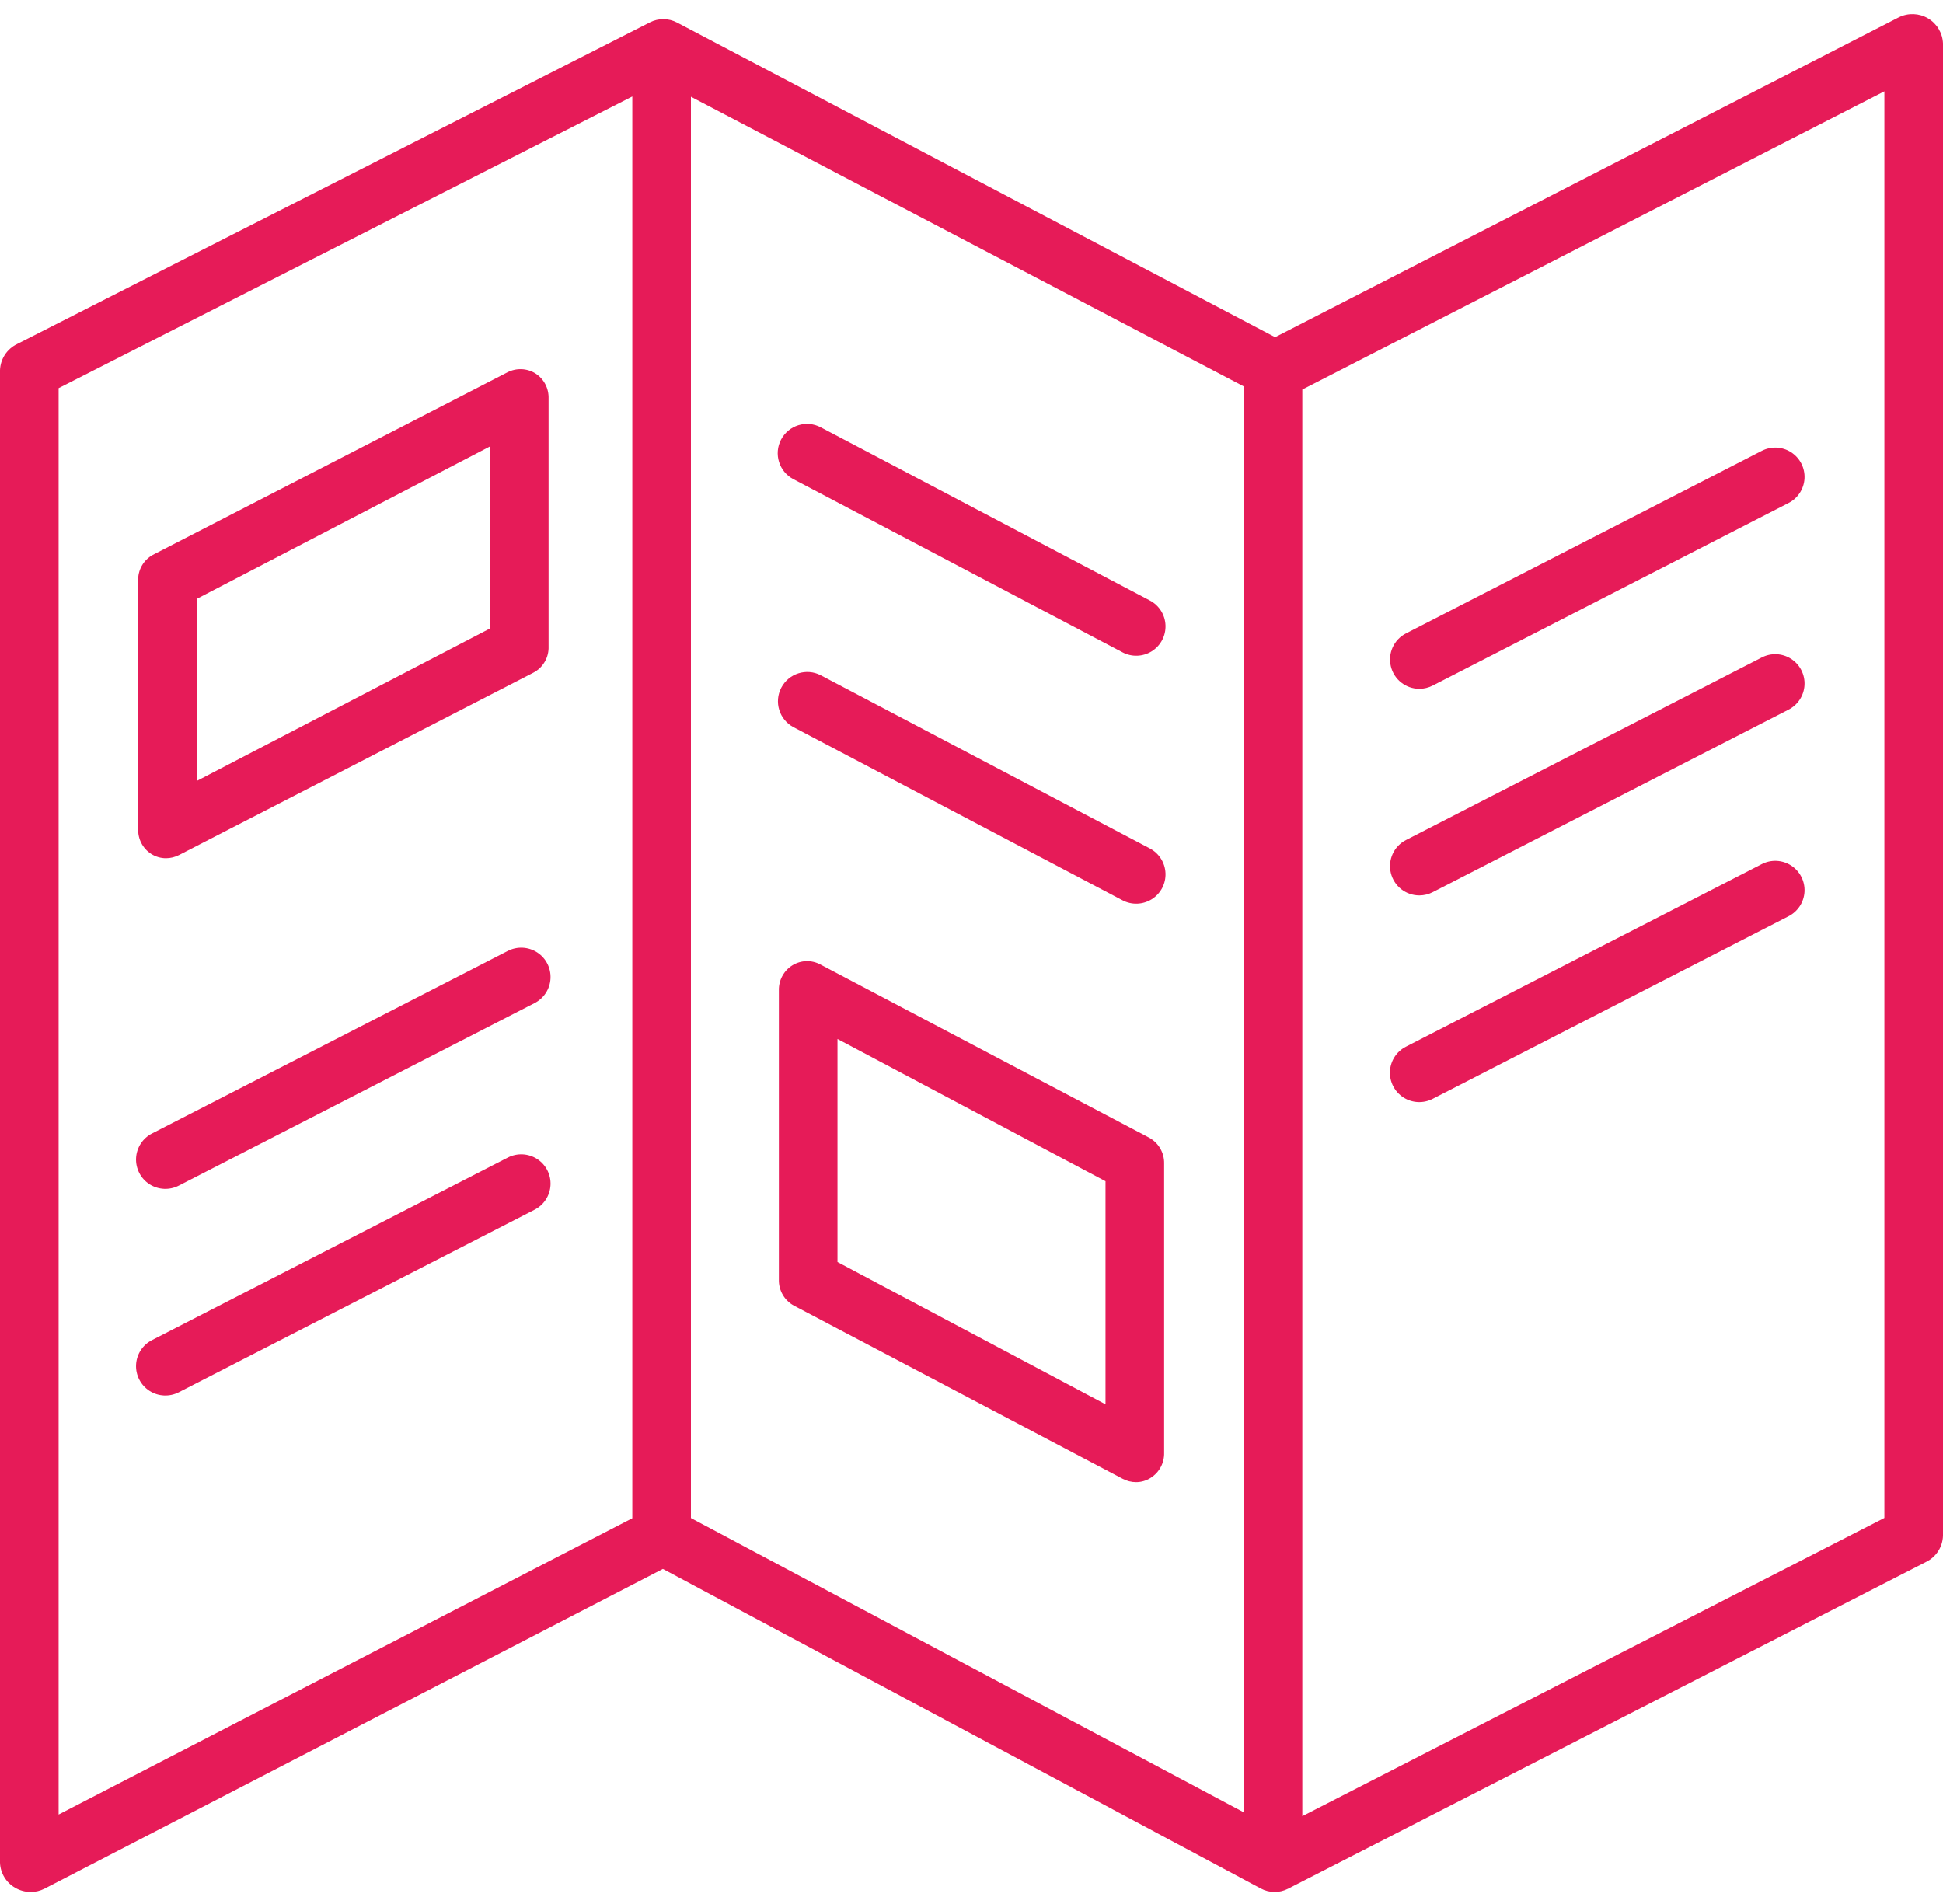 <svg width="100" height="98" viewBox="0 0 100 98" fill="none" xmlns="http://www.w3.org/2000/svg">
<path d="M0.774 97.163C1.019 97.307 1.298 97.383 1.583 97.383C1.828 97.383 2.069 97.325 2.288 97.214L34.117 80.754L64.89 97.204C65.327 97.438 65.851 97.442 66.291 97.216L99.13 80.392C99.646 80.14 99.98 79.624 100 79.05V2.23C99.977 1.698 99.687 1.214 99.229 0.943C98.77 0.672 98.206 0.652 97.729 0.888L65.626 17.354L34.842 1.157C34.408 0.929 33.89 0.925 33.452 1.148L0.875 17.71C0.357 17.961 0.021 18.478 0 19.054V95.874C0.019 96.408 0.311 96.894 0.774 97.163V97.163ZM64.009 93.279L35.56 78.134V4.979L64.009 19.887V93.279ZM96.983 78.129L67.026 93.479V20.05L96.983 4.7V78.129ZM3.017 19.978L32.543 4.965V78.144L3.017 93.395V19.978Z" fill="#E61B58"/>
<path d="M73.05 35.453C73.289 35.453 73.525 35.395 73.738 35.286L92.043 25.894C92.528 25.651 92.844 25.167 92.873 24.625C92.901 24.083 92.637 23.569 92.181 23.276C91.725 22.983 91.146 22.958 90.665 23.209L72.361 32.602C71.74 32.92 71.419 33.622 71.583 34.299C71.746 34.976 72.353 35.454 73.05 35.453V35.453Z" fill="#E61B58"/>
<path d="M73.05 46.088C73.289 46.087 73.525 46.031 73.738 45.92L92.043 36.529C92.528 36.285 92.844 35.801 92.873 35.26C92.901 34.719 92.637 34.203 92.181 33.91C91.725 33.617 91.146 33.592 90.665 33.844L72.361 43.237C71.74 43.554 71.418 44.256 71.582 44.934C71.746 45.611 72.353 46.089 73.05 46.088V46.088Z" fill="#E61B58"/>
<path d="M90.665 44.48L72.361 53.872C71.878 54.117 71.564 54.6 71.537 55.14C71.51 55.679 71.773 56.193 72.228 56.485C72.681 56.778 73.258 56.805 73.738 56.557L92.043 47.164C92.528 46.921 92.844 46.437 92.873 45.895C92.901 45.354 92.637 44.839 92.181 44.546C91.725 44.253 91.146 44.227 90.665 44.48Z" fill="#E61B58"/>
<path d="M26.132 48.946L7.827 58.339C7.345 58.584 7.031 59.067 7.003 59.607C6.977 60.147 7.239 60.66 7.694 60.953C8.148 61.245 8.725 61.272 9.205 61.023L27.51 51.631C27.991 51.386 28.306 50.903 28.333 50.363C28.361 49.823 28.097 49.31 27.643 49.018C27.188 48.725 26.612 48.698 26.132 48.946V48.946Z" fill="#E61B58"/>
<path d="M26.132 59.582L7.827 68.974C7.345 69.219 7.031 69.702 7.003 70.243C6.977 70.782 7.239 71.295 7.694 71.588C8.148 71.88 8.725 71.907 9.205 71.659L27.51 62.266C27.991 62.022 28.306 61.538 28.333 60.998C28.361 60.459 28.097 59.945 27.643 59.653C27.188 59.36 26.612 59.333 26.132 59.582V59.582Z" fill="#E61B58"/>
<path d="M59.168 43.664L42.237 34.754C41.501 34.375 40.597 34.66 40.212 35.393C39.826 36.125 40.103 37.032 40.832 37.424L57.763 46.334C58.24 46.591 58.819 46.571 59.278 46.283C59.738 45.995 60.007 45.483 59.984 44.942C59.962 44.4 59.65 43.913 59.168 43.664V43.664Z" fill="#E61B58"/>
<path d="M40.832 24.662L57.763 33.571C58.24 33.828 58.819 33.809 59.278 33.521C59.738 33.233 60.007 32.721 59.984 32.179C59.962 31.637 59.65 31.149 59.168 30.902L42.237 21.991C41.5 21.603 40.588 21.887 40.2 22.624C39.812 23.361 40.095 24.274 40.832 24.662V24.662Z" fill="#E61B58"/>
<path d="M27.559 19.222C27.119 18.948 26.568 18.928 26.108 19.168L7.867 28.559C7.38 28.826 7.086 29.347 7.112 29.901V42.664C7.092 43.182 7.346 43.672 7.781 43.951C8.009 44.096 8.273 44.173 8.542 44.173C8.777 44.173 9.009 44.115 9.218 44.007L27.468 34.614C27.958 34.35 28.255 33.829 28.233 33.272V20.51C28.251 19.992 27.995 19.502 27.559 19.222ZM25.215 32.35L10.129 40.194V30.823L25.215 22.979V32.35Z" fill="#E61B58"/>
<path d="M59.138 58.553L42.223 49.643C41.768 49.397 41.218 49.414 40.779 49.687C40.335 49.964 40.072 50.456 40.086 50.978V65.868C40.074 66.423 40.373 66.938 40.862 67.203L57.777 76.113C57.991 76.227 58.23 76.287 58.472 76.287C58.737 76.287 58.995 76.211 59.218 76.069C59.663 75.792 59.927 75.301 59.914 74.778V59.888C59.926 59.333 59.627 58.818 59.138 58.553V58.553ZM56.897 72.279L43.103 64.957V53.477L56.897 60.799V72.279Z" fill="#E61B58"/>
</svg>
